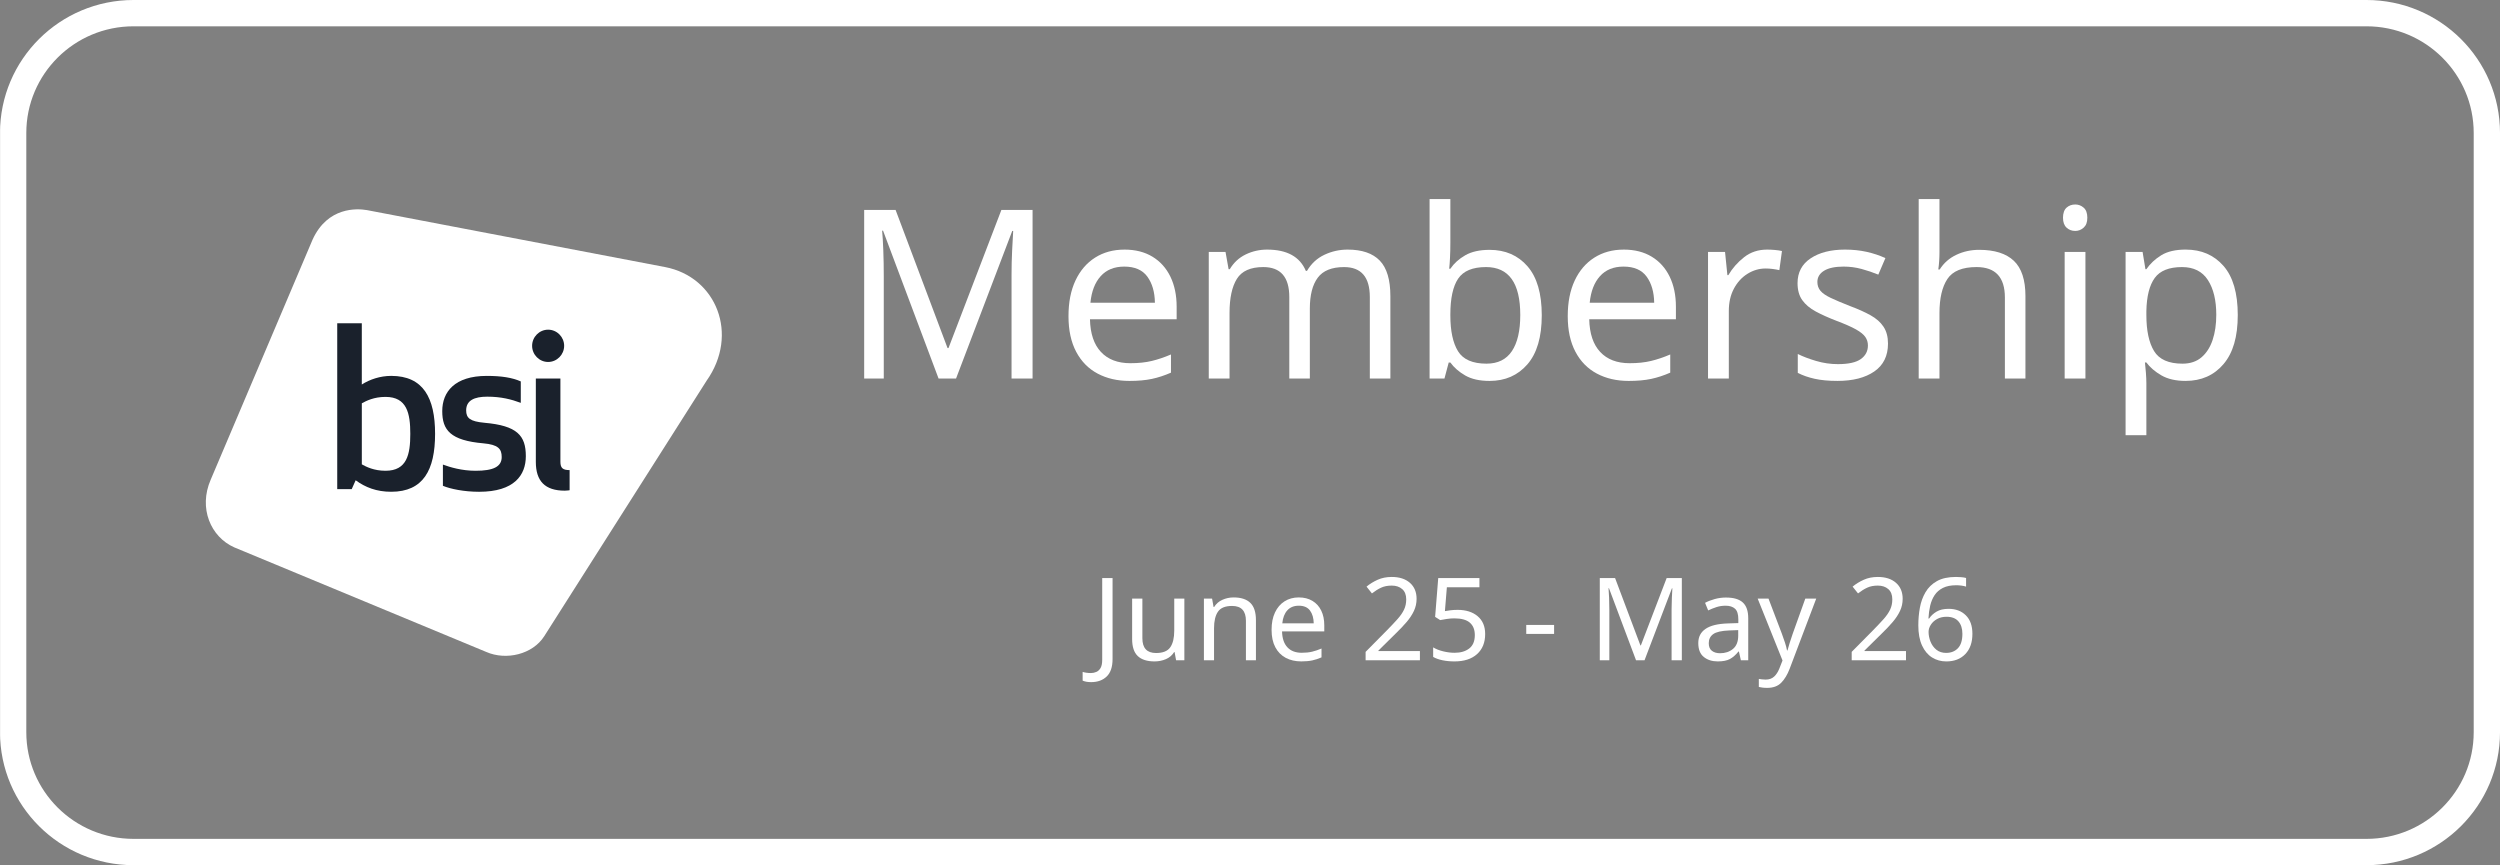 <?xml version="1.0" encoding="UTF-8"?>
<svg id="Layer_1" data-name="Layer 1" xmlns="http://www.w3.org/2000/svg" xmlns:xlink="http://www.w3.org/1999/xlink" viewBox="0 0 2125.11 735.44">
  <rect x="0" y="0" width="2125.11" height="735.44" fill="#808080" stroke="none"/>
  <defs>
    <style>
      .cls-1, .cls-2 {
        fill: none;
      }

      .cls-2 {
        stroke: #fff;
        stroke-width: 22.36px;
      }

      .cls-3 {
        fill: #1a212c;
      }

      .cls-4 {
        fill: #fff;
      }

      .cls-5 {
        clip-path: url(#clippath);
      }
    </style>
    <clipPath id="clippath">
      <rect class="cls-1" x=".06" width="2125.05" height="735.44"/>
    </clipPath>
  </defs>
  <path class="cls-4" d="M600.58,323.73l-137.93,217.04c-9.8,15.43-32.31,20.88-49.38,13.38l-214.19-88.89c-19.91-8.85-30.55-33.25-19.95-57.57l86.58-204.02c12.85-28.06,37.84-26.5,46.21-25.07l253.45,48.42c43.72,8.4,63.13,57.37,35.2,96.71"/>
  <path class="cls-3" d="M348.77,368.78c0,17.48-2.8,31.39-21.07,31.39-9.88,0-16.41-3.38-20.14-5.45v-51.89c3.73-2.06,10.26-5.45,20.14-5.45,18.27,0,21.07,14.1,21.07,31.39M369.84,368.78c0-30.64-10.07-49.26-37.3-49.26-9.32,0-18.27,3.01-24.99,7.33v-52.07h-20.89v140.99h12.31l3.36-7.52c8.2,6.01,17.72,9.77,30.21,9.77,27.23,0,37.3-18.42,37.3-49.25"/>
  <path class="cls-3" d="M446.98,387.76c0-17.48-7.27-25.94-35.24-28.39-12.12-1.12-15.48-3.95-15.48-10.53,0-8.45,6.9-11.65,17.9-11.65,11.75,0,20.52,2.26,28.53,5.26v-18.23c-7.28-3.19-16.22-4.69-28.9-4.69-27.42,0-37.86,13.72-37.86,29.89s6.9,25,35.06,27.44c12.5,1.13,15.48,4.7,15.48,11.66,0,8.27-7.27,11.65-22.19,11.65-11.75,0-21.63-3-27.79-5.26v18.05c6.34,2.63,17.9,5.07,30.77,5.07,29.84,0,39.72-14.1,39.72-30.27"/>
  <path class="cls-3" d="M452.32,293.96c0,7.52,6.15,13.73,13.61,13.73s13.62-6.21,13.62-13.73-6.15-13.72-13.62-13.72-13.61,6.2-13.61,13.72"/>
  <path class="cls-3" d="M484.2,399.61c-5.96,0-7.83-1.89-7.83-7.14v-70.69h-20.89v70.87c0,16.17,7.65,24.44,24.61,24.44,2.24,0,4.1-.38,4.1-.38v-17.1"/>
  <path class="cls-4" d="M797.83,321.78l-47.18-125.68h-.8c.4,4.15.73,9.74,1,16.76.27,7.03.4,14.36.4,21.98v86.93h-16.66v-143.34h26.7l44.17,117.45h.8l44.97-117.45h26.5v143.34h-17.87v-88.13c0-6.96.17-13.85.5-20.68.33-6.83.63-12.38.9-16.66h-.8l-47.78,125.47h-14.86"/>
  <path class="cls-4" d="M955.83,212.17c9.23,0,17.16,2.01,23.79,6.02,6.62,4.01,11.71,9.67,15.26,16.96,3.54,7.3,5.32,15.83,5.32,25.6v10.64h-73.68c.27,12.18,3.38,21.45,9.34,27.81,5.95,6.36,14.28,9.54,24.99,9.54,6.83,0,12.88-.63,18.17-1.91,5.28-1.27,10.74-3.11,16.36-5.52v15.46c-5.49,2.41-10.91,4.18-16.26,5.32-5.35,1.14-11.71,1.71-19.07,1.71-10.17,0-19.17-2.07-27-6.22-7.83-4.15-13.92-10.34-18.27-18.57-4.35-8.23-6.52-18.3-6.52-30.21s1.97-21.88,5.92-30.32c3.95-8.43,9.5-14.92,16.66-19.47,7.16-4.55,15.49-6.83,24.99-6.83M955.62,226.62c-8.43,0-15.09,2.71-19.98,8.13-4.89,5.42-7.8,12.95-8.73,22.58h54.81c-.14-9.1-2.28-16.49-6.43-22.18-4.15-5.69-10.71-8.53-19.67-8.53Z"/>
  <path class="cls-4" d="M1145.54,212.17c12.18,0,21.28,3.11,27.31,9.34,6.02,6.22,9.03,16.3,9.03,30.21v70.07h-17.47v-69.26c0-17-7.29-25.5-21.88-25.5-10.44,0-17.9,3.01-22.38,9.03-4.49,6.02-6.73,14.79-6.73,26.3v59.42h-17.46v-69.26c0-17-7.37-25.5-22.09-25.5-10.84,0-18.34,3.35-22.48,10.04-4.15,6.69-6.23,16.33-6.23,28.91v55.81h-17.66v-107.61h14.25l2.61,14.66h1c3.35-5.62,7.87-9.8,13.55-12.55,5.69-2.74,11.75-4.11,18.17-4.11,16.87,0,27.84,6.02,32.93,18.07h1c3.62-6.15,8.53-10.71,14.76-13.65,6.22-2.94,12.81-4.42,19.77-4.42"/>
  <path class="cls-4" d="M1232.87,206.35c0,4.55-.1,8.8-.3,12.75-.2,3.95-.43,7.06-.7,9.34h1c3.08-4.55,7.3-8.36,12.65-11.44,5.35-3.08,12.25-4.62,20.68-4.62,13.38,0,24.12,4.65,32.22,13.95,8.1,9.3,12.15,23.19,12.15,41.66s-4.09,32.39-12.25,41.76c-8.16,9.37-18.87,14.05-32.12,14.05-8.43,0-15.33-1.54-20.68-4.62-5.35-3.08-9.57-6.76-12.65-11.04h-1.4l-3.62,13.65h-12.64v-152.58h17.66v37.14M1263.19,227.02c-11.38,0-19.27,3.28-23.69,9.84-4.42,6.56-6.63,16.73-6.63,30.51v.8c0,13.25,2.18,23.39,6.53,30.42,4.35,7.03,12.41,10.54,24.19,10.54,9.64,0,16.83-3.54,21.58-10.64,4.75-7.09,7.13-17.33,7.13-30.72,0-27.17-9.71-40.75-29.11-40.75Z"/>
  <path class="cls-4" d="M1380.23,212.17c9.24,0,17.17,2.01,23.79,6.02,6.63,4.01,11.71,9.67,15.26,16.96,3.54,7.3,5.32,15.83,5.32,25.6v10.64h-73.68c.27,12.18,3.38,21.45,9.34,27.81,5.95,6.36,14.28,9.54,24.99,9.54,6.83,0,12.88-.63,18.17-1.91,5.28-1.27,10.74-3.11,16.36-5.52v15.46c-5.49,2.41-10.91,4.18-16.26,5.32-5.36,1.14-11.71,1.71-19.07,1.71-10.18,0-19.18-2.07-27.01-6.22-7.83-4.15-13.92-10.34-18.26-18.57-4.36-8.23-6.53-18.3-6.53-30.21s1.97-21.88,5.92-30.32c3.95-8.43,9.5-14.92,16.67-19.47,7.16-4.55,15.49-6.83,24.99-6.83M1380.03,226.62c-8.43,0-15.09,2.71-19.98,8.13-4.88,5.42-7.79,12.95-8.73,22.58h54.81c-.14-9.1-2.28-16.49-6.43-22.18-4.14-5.69-10.7-8.53-19.67-8.53Z"/>
  <path class="cls-4" d="M1502.09,212.17c2.01,0,4.18.1,6.53.3,2.34.2,4.38.5,6.12.9l-2.21,16.26c-1.74-.4-3.65-.73-5.72-1-2.08-.27-4.05-.4-5.92-.4-5.49,0-10.64,1.51-15.46,4.52-4.82,3.01-8.67,7.23-11.55,12.65-2.88,5.42-4.31,11.74-4.31,18.97v57.42h-17.67v-107.61h14.46l2,19.67h.81c3.48-5.89,7.96-10.97,13.45-15.26,5.48-4.28,11.97-6.42,19.47-6.42"/>
  <path class="cls-4" d="M1604.88,292.07c0,10.44-3.88,18.34-11.64,23.69-7.77,5.36-18.21,8.03-31.32,8.03-7.5,0-13.96-.6-19.38-1.81-5.42-1.2-10.2-2.88-14.35-5.02v-16.06c4.28,2.14,9.47,4.12,15.56,5.92,6.09,1.81,12.28,2.71,18.57,2.71,8.96,0,15.46-1.44,19.47-4.32,4.02-2.88,6.02-6.72,6.02-11.54,0-2.68-.73-5.08-2.2-7.23-1.48-2.14-4.12-4.28-7.93-6.42-3.82-2.14-9.27-4.55-16.37-7.23-6.96-2.68-12.91-5.35-17.86-8.03-4.96-2.68-8.77-5.89-11.45-9.64-2.68-3.75-4.01-8.56-4.01-14.45,0-9.1,3.71-16.13,11.14-21.08,7.43-4.95,17.17-7.43,29.21-7.43,6.56,0,12.68.64,18.37,1.91,5.69,1.27,11.01,3.05,15.96,5.32l-6.02,14.05c-4.55-1.87-9.31-3.48-14.25-4.82-4.96-1.34-10.04-2.01-15.26-2.01-7.23,0-12.75,1.17-16.57,3.51-3.81,2.34-5.72,5.52-5.72,9.54,0,2.95.87,5.45,2.61,7.53,1.74,2.08,4.65,4.08,8.73,6.02,4.09,1.94,9.54,4.25,16.37,6.93,6.82,2.54,12.65,5.15,17.46,7.83,4.82,2.68,8.5,5.92,11.04,9.74,2.55,3.82,3.82,8.6,3.82,14.36"/>
  <path class="cls-4" d="M1648.64,213.98c0,5.35-.33,10.37-1,15.06h1.2c3.48-5.49,8.2-9.64,14.16-12.45,5.95-2.81,12.41-4.22,19.37-4.22,13.12,0,22.95,3.11,29.51,9.34,6.56,6.22,9.84,16.23,9.84,30.01v70.06h-17.47v-68.86c0-17.27-8.03-25.9-24.09-25.9-12.04,0-20.31,3.38-24.79,10.14-4.49,6.76-6.73,16.43-6.73,29.01v55.61h-17.66v-152.58h17.66v44.77"/>
  <path class="cls-4" d="M1764.08,173.82c2.68,0,5.05.9,7.13,2.71,2.07,1.81,3.11,4.65,3.11,8.53s-1.04,6.56-3.11,8.43c-2.08,1.88-4.45,2.81-7.13,2.81-2.94,0-5.42-.93-7.43-2.81-2-1.87-3.01-4.68-3.01-8.43s1.01-6.73,3.01-8.53c2.01-1.81,4.49-2.71,7.43-2.71M1755.05,214.18h17.66v107.61h-17.66v-107.61Z"/>
  <path class="cls-4" d="M1858.04,212.17c13.25,0,23.92,4.62,32.02,13.85,8.09,9.24,12.14,23.16,12.14,41.76s-4.05,32.26-12.14,41.76c-8.1,9.51-18.84,14.25-32.23,14.25-8.3,0-15.15-1.58-20.57-4.72-5.42-3.14-9.67-6.79-12.75-10.94h-1.21c.27,2.28.54,5.15.81,8.63.26,3.48.4,6.49.4,9.03v44.17h-17.67v-155.79h14.46l2.41,14.66h.8c3.21-4.68,7.43-8.63,12.65-11.85,5.22-3.21,12.17-4.82,20.88-4.82M1854.82,227.02c-10.97,0-18.7,3.08-23.18,9.23-4.49,6.16-6.87,15.53-7.13,28.11v3.41c0,13.25,2.17,23.46,6.52,30.62,4.35,7.16,12.42,10.74,24.2,10.74,6.55,0,11.94-1.81,16.16-5.42,4.21-3.61,7.36-8.53,9.43-14.76,2.08-6.22,3.11-13.35,3.11-21.38,0-12.31-2.37-22.15-7.12-29.51-4.76-7.36-12.08-11.04-21.99-11.04Z"/>
  <g class="cls-5">
    <path class="cls-2" d="M113.53,11.18C57,11.18,11.18,56.79,11.18,113.07v509.3c0,56.28,45.82,101.89,102.36,101.89h1898.04c56.54,0,102.36-45.61,102.36-101.89V113.07c0-56.28-45.82-101.89-102.36-101.89H113.53Z"/>
  </g>
  <path class="cls-4" d="M927.53,579.84c-1.57,0-2.93-.12-4.11-.34-1.17-.23-2.22-.54-3.13-.93v-7.43c1.04.33,2.15.57,3.33.73,1.17.16,2.41.25,3.72.25,1.63,0,3.18-.33,4.65-.98,1.47-.65,2.66-1.78,3.57-3.38.91-1.6,1.37-3.9,1.37-6.9v-69.45h8.8v68.77c0,6.72-1.66,11.67-4.99,14.87-3.33,3.19-7.73,4.79-13.21,4.79Z"/>
  <g>
    <path class="cls-4" d="M1006.76,508.82v52.43h-7.04l-1.27-6.95h-.39c-1.7,2.74-4.04,4.74-7.04,6.02-3,1.27-6.2,1.91-9.59,1.91-6.33,0-11.09-1.52-14.28-4.55-3.2-3.03-4.79-7.88-4.79-14.53v-34.33h8.71v33.75c0,8.35,3.88,12.52,11.64,12.52,5.8,0,9.83-1.63,12.08-4.89,2.25-3.26,3.37-7.96,3.37-14.09v-27.29h8.61Z"/>
    <path class="cls-4" d="M1048.63,507.84c6.26,0,10.99,1.53,14.18,4.6,3.19,3.07,4.79,7.96,4.79,14.67v34.14h-8.51v-33.55c0-8.41-3.91-12.62-11.74-12.62-5.81,0-9.82,1.63-12.03,4.89-2.22,3.26-3.33,7.96-3.33,14.09v27.19h-8.61v-52.43h6.94l1.27,7.14h.49c1.7-2.74,4.04-4.78,7.04-6.11,3-1.34,6.16-2.01,9.49-2.01Z"/>
    <path class="cls-4" d="M1104.09,507.84c4.43,0,8.28.98,11.54,2.93,3.26,1.96,5.75,4.71,7.48,8.27,1.73,3.55,2.59,7.71,2.59,12.47v5.18h-35.9c.13,5.93,1.65,10.45,4.55,13.55,2.9,3.1,6.96,4.65,12.18,4.65,3.33,0,6.28-.31,8.85-.93,2.58-.62,5.23-1.52,7.97-2.69v7.53c-2.67,1.17-5.32,2.04-7.92,2.59-2.61.55-5.71.83-9.29.83-5.02,0-9.42-1.01-13.21-3.03-3.78-2.02-6.73-5.02-8.85-9-2.12-3.98-3.18-8.9-3.18-14.77s.96-10.66,2.89-14.77c1.92-4.11,4.63-7.27,8.12-9.49,3.49-2.22,7.55-3.33,12.18-3.33ZM1103.99,514.88c-4.11,0-7.35,1.32-9.73,3.96-2.38,2.64-3.8,6.31-4.25,11h26.71c-.07-4.43-1.11-8.04-3.13-10.81-2.02-2.77-5.22-4.16-9.59-4.16Z"/>
  </g>
  <path class="cls-4" d="M1207,561.25h-46.17v-7.14l18.29-18.49c3.46-3.52,6.41-6.65,8.85-9.39,2.45-2.74,4.29-5.41,5.53-8.02,1.24-2.61,1.86-5.51,1.86-8.71,0-3.85-1.14-6.76-3.42-8.75-2.28-1.99-5.25-2.98-8.9-2.98-3.46,0-6.46.59-9,1.76-2.54,1.17-5.15,2.8-7.83,4.89l-4.6-5.77c2.74-2.28,5.88-4.22,9.44-5.82,3.55-1.6,7.55-2.4,11.98-2.4,6.52,0,11.67,1.66,15.46,4.99,3.78,3.33,5.67,7.86,5.67,13.6,0,3.65-.75,7.08-2.25,10.27-1.5,3.2-3.59,6.36-6.26,9.49-2.67,3.13-5.81,6.42-9.39,9.88l-14.58,14.38v.39h35.31v7.83Z"/>
  <path class="cls-4" d="M1238.98,518.41c7.11,0,12.8,1.79,17.07,5.38,4.27,3.59,6.41,8.64,6.41,15.16,0,7.24-2.3,12.93-6.9,17.07-4.6,4.14-11,6.21-19.22,6.21-3.65,0-7.04-.33-10.17-.98-3.13-.65-5.77-1.6-7.92-2.84v-8.12c2.35,1.44,5.2,2.56,8.56,3.38,3.36.82,6.57,1.22,9.64,1.22,5.15,0,9.31-1.22,12.47-3.67,3.16-2.45,4.74-6.24,4.74-11.4,0-4.56-1.4-8.07-4.21-10.52-2.8-2.45-7.24-3.67-13.3-3.67-1.83,0-3.91.16-6.26.49-2.35.33-4.24.65-5.67.98l-4.3-2.74,2.64-32.97h35.02v7.83h-27.68l-1.66,20.25c1.11-.2,2.61-.42,4.5-.68,1.89-.26,3.98-.39,6.26-.39Z"/>
  <path class="cls-4" d="M1297.38,538.85v-7.63h23.67v7.63h-23.67Z"/>
  <g>
    <path class="cls-4" d="M1390.7,561.25l-22.99-61.24h-.39c.2,2.02.36,4.74.49,8.17.13,3.42.2,6.99.2,10.71v42.36h-8.12v-69.84h13.01l21.52,57.22h.39l21.91-57.22h12.91v69.84h-8.71v-42.94c0-3.39.08-6.75.24-10.08.16-3.33.31-6.03.44-8.12h-.39l-23.28,61.14h-7.24Z"/>
    <path class="cls-4" d="M1467.3,507.94c6.39,0,11.12,1.4,14.18,4.21,3.06,2.8,4.6,7.27,4.6,13.4v35.7h-6.26l-1.66-7.43h-.39c-2.28,2.87-4.7,4.99-7.24,6.36-2.54,1.37-6,2.05-10.37,2.05-4.76,0-8.71-1.25-11.84-3.77-3.13-2.51-4.7-6.44-4.7-11.79s2.05-9.24,6.16-12.08,10.43-4.38,18.98-4.65l8.9-.29v-3.13c0-4.37-.95-7.4-2.84-9.1-1.89-1.7-4.57-2.54-8.02-2.54-2.74,0-5.35.41-7.83,1.22-2.48.82-4.79,1.75-6.95,2.79l-2.64-6.46c2.28-1.24,4.99-2.3,8.12-3.18,3.13-.88,6.39-1.32,9.78-1.32ZM1477.57,535.62l-7.73.29c-6.52.26-11.04,1.3-13.55,3.13-2.51,1.83-3.77,4.4-3.77,7.73,0,2.93.9,5.09,2.69,6.46,1.79,1.37,4.09,2.05,6.9,2.05,4.37,0,8.04-1.22,11-3.67,2.97-2.45,4.45-6.21,4.45-11.3v-4.7Z"/>
    <path class="cls-4" d="M1494.1,508.82h9.2l11.35,29.83c.98,2.67,1.86,5.18,2.64,7.53s1.37,4.6,1.76,6.75h.39c.39-1.63,1.01-3.77,1.86-6.41.85-2.64,1.73-5.3,2.64-7.97l10.66-29.74h9.29l-22.6,59.67c-1.89,4.96-4.27,8.9-7.14,11.84-2.87,2.93-6.85,4.4-11.93,4.4-1.57,0-2.93-.08-4.11-.24-1.17-.16-2.19-.34-3.03-.54v-6.85c.72.13,1.58.26,2.59.39,1.01.13,2.07.2,3.18.2,3,0,5.41-.85,7.24-2.54,1.83-1.7,3.29-3.95,4.4-6.75l2.74-6.95-21.13-52.63Z"/>
    <path class="cls-4" d="M1620.19,561.25h-46.17v-7.14l18.29-18.49c3.46-3.52,6.41-6.65,8.85-9.39,2.45-2.74,4.29-5.41,5.53-8.02,1.24-2.61,1.86-5.51,1.86-8.71,0-3.85-1.14-6.76-3.42-8.75-2.28-1.99-5.25-2.98-8.9-2.98-3.46,0-6.46.59-9,1.76-2.54,1.17-5.15,2.8-7.83,4.89l-4.6-5.77c2.74-2.28,5.88-4.22,9.44-5.82,3.55-1.6,7.55-2.4,11.98-2.4,6.52,0,11.67,1.66,15.46,4.99,3.78,3.33,5.67,7.86,5.67,13.6,0,3.65-.75,7.08-2.25,10.27-1.5,3.2-3.59,6.36-6.26,9.49-2.67,3.13-5.81,6.42-9.39,9.88l-14.58,14.38v.39h35.31v7.83Z"/>
  </g>
  <path class="cls-4" d="M1630.66,531.42c0-5.02.44-9.96,1.32-14.82.88-4.86,2.48-9.26,4.79-13.21,2.31-3.95,5.56-7.09,9.73-9.44,4.17-2.35,9.55-3.52,16.14-3.52,1.37,0,2.89.07,4.55.2,1.66.13,3.02.36,4.06.68v7.34c-1.17-.39-2.51-.68-4.01-.88-1.5-.2-2.97-.29-4.4-.29-4.5,0-8.25.75-11.25,2.25-3,1.5-5.36,3.55-7.09,6.16-1.73,2.61-2.98,5.61-3.77,9-.78,3.39-1.27,7.01-1.47,10.86h.59c1.5-2.28,3.59-4.22,6.26-5.82,2.67-1.6,6.1-2.4,10.27-2.4,6.07,0,10.96,1.84,14.67,5.53,3.72,3.68,5.58,8.92,5.58,15.7,0,7.3-2,13.04-6.02,17.22-4.01,4.17-9.41,6.26-16.19,6.26-4.44,0-8.45-1.11-12.03-3.33-3.59-2.22-6.44-5.61-8.56-10.17-2.12-4.56-3.18-10.34-3.18-17.31ZM1654.33,554.99c4.11,0,7.43-1.32,9.98-3.96,2.54-2.64,3.81-6.73,3.81-12.28,0-4.43-1.12-7.96-3.37-10.56-2.25-2.61-5.62-3.91-10.12-3.91-3.07,0-5.74.64-8.02,1.91-2.28,1.27-4.06,2.9-5.33,4.89-1.27,1.99-1.91,4-1.91,6.02,0,2.8.55,5.59,1.66,8.36,1.11,2.77,2.77,5.05,4.99,6.85,2.22,1.79,4.99,2.69,8.31,2.69Z"/>
</svg>